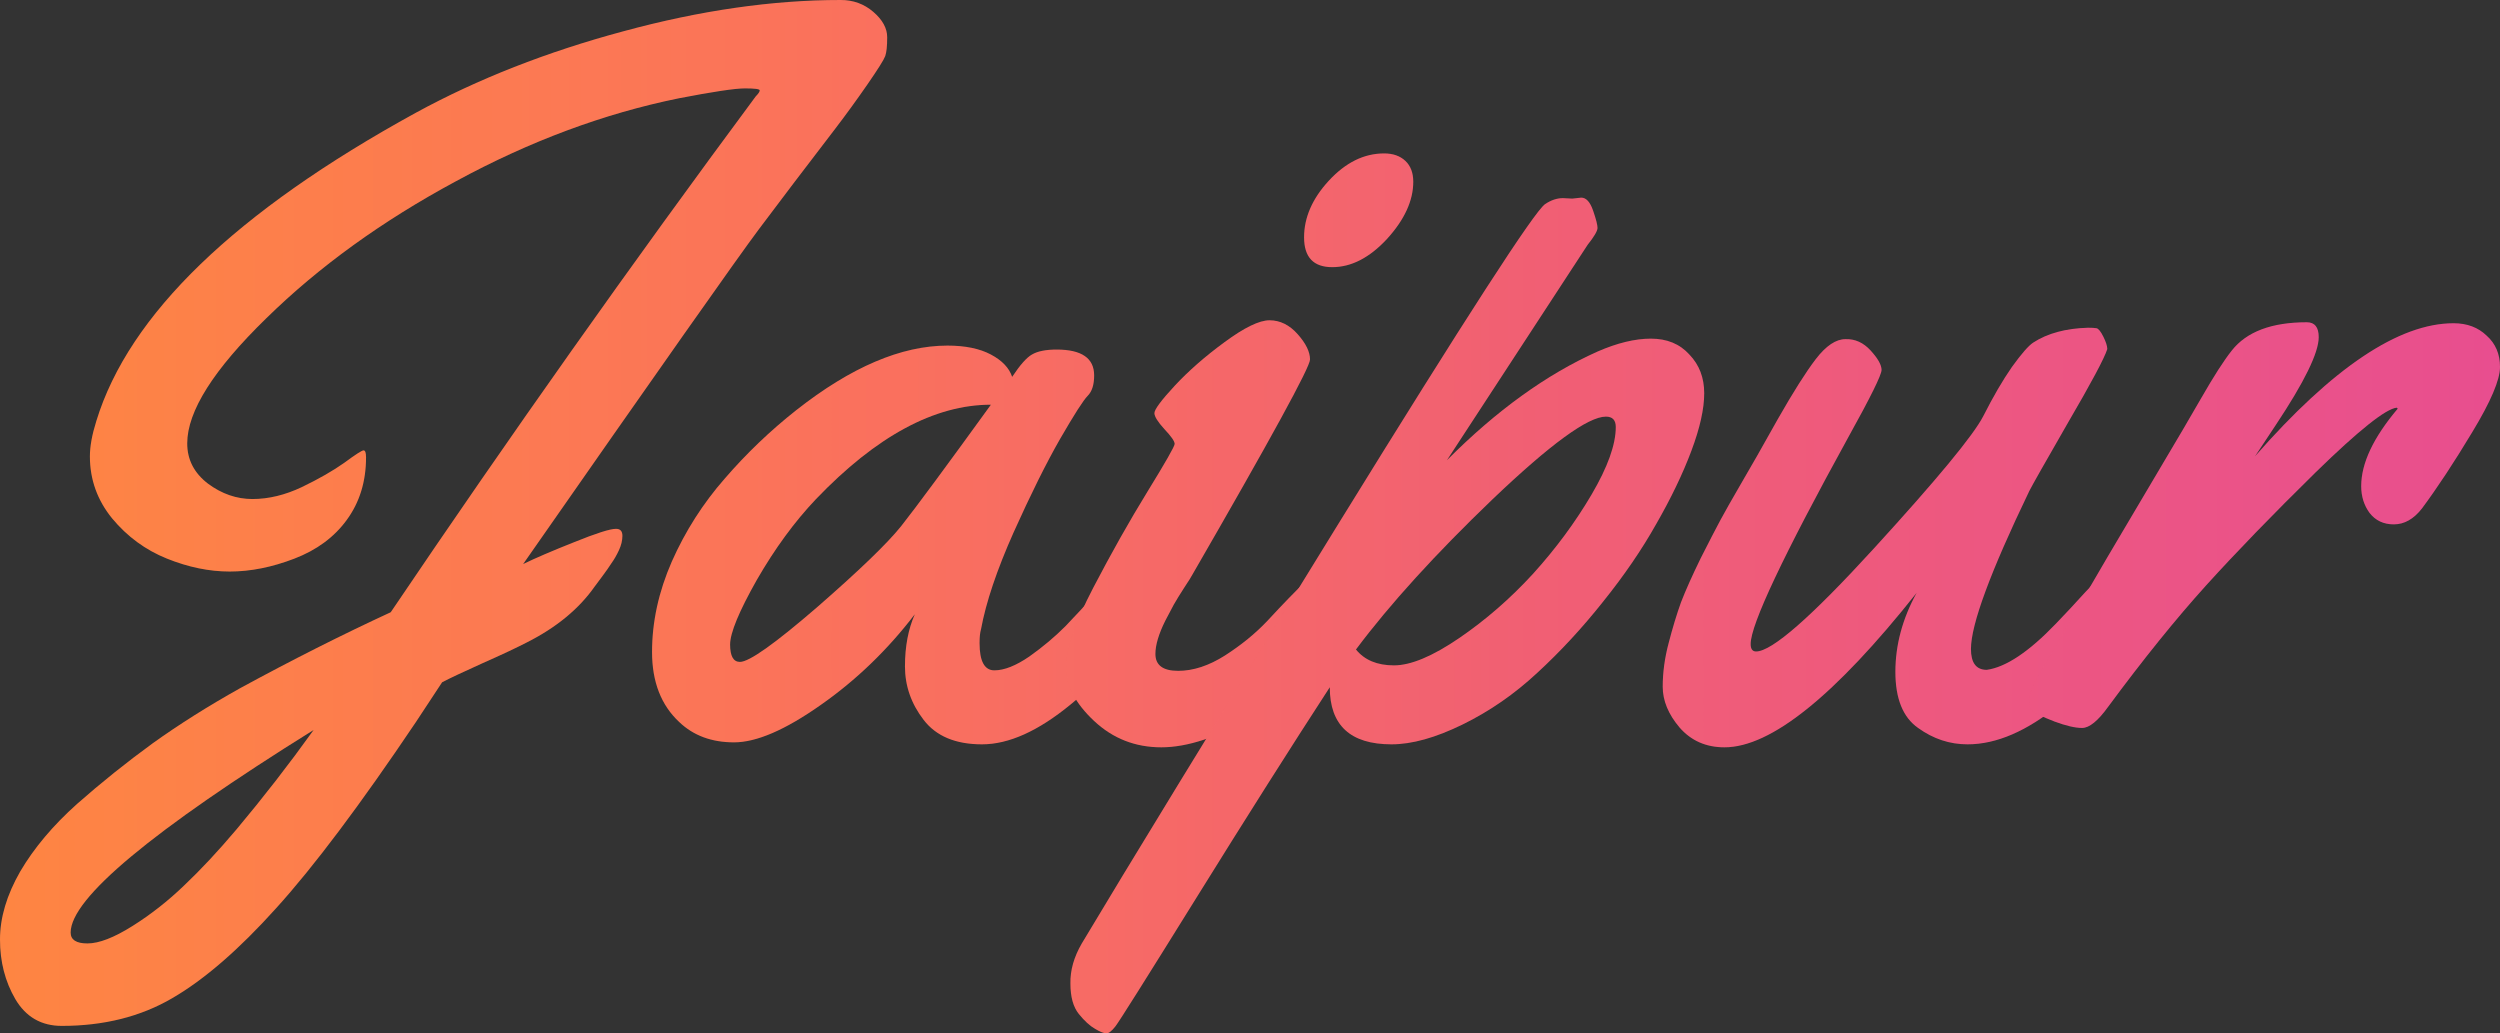 <svg width="150" height="62" viewBox="0 0 150 62" fill="none" xmlns="http://www.w3.org/2000/svg">
<rect x="0" y="0" width="150" height="62" fill="#333333" stroke="none"/>
<path d="M31.387 33.845C32.118 33.488 33.136 33.051 34.44 32.534C35.764 31.998 36.603 31.73 36.959 31.73C37.216 31.73 37.344 31.869 37.344 32.147C37.344 32.425 37.275 32.713 37.137 33.011C36.999 33.309 36.85 33.567 36.692 33.786C36.554 34.004 36.366 34.272 36.129 34.59L35.685 35.186C34.736 36.537 33.373 37.659 31.595 38.553C30.982 38.87 30.093 39.288 28.927 39.804C27.781 40.32 26.981 40.698 26.526 40.936L24.956 43.32C21.616 48.285 18.82 52.009 16.568 54.492C14.335 56.975 12.26 58.772 10.344 59.885C8.447 60.997 6.234 61.553 3.705 61.553C2.48 61.553 1.551 61.017 0.919 59.944C0.306 58.892 0 57.7 0 56.369C0 55.058 0.405 53.698 1.215 52.287C2.045 50.877 3.181 49.526 4.624 48.236C6.066 46.964 7.578 45.753 9.158 44.601C10.739 43.468 12.488 42.366 14.404 41.294C17.506 39.605 20.52 38.086 23.444 36.735C30.636 26.089 37.937 15.771 45.347 5.78C45.505 5.621 45.584 5.502 45.584 5.422C45.584 5.343 45.288 5.303 44.695 5.303C44.102 5.303 42.778 5.502 40.723 5.899C36.238 6.813 31.782 8.471 27.356 10.875C22.93 13.258 19.137 15.999 15.975 19.098C12.814 22.176 11.233 24.679 11.233 26.605C11.233 27.579 11.648 28.383 12.478 29.019C13.308 29.634 14.197 29.942 15.145 29.942C16.113 29.942 17.101 29.704 18.109 29.227C19.137 28.731 19.986 28.244 20.658 27.767C21.33 27.271 21.715 27.023 21.814 27.023C21.913 27.023 21.962 27.162 21.962 27.44C21.962 28.89 21.577 30.141 20.806 31.194C20.055 32.227 19.008 33.001 17.665 33.517C16.321 34.034 15.027 34.292 13.782 34.292C12.557 34.292 11.302 34.034 10.018 33.517C8.733 33.001 7.637 32.197 6.728 31.104C5.839 30.012 5.394 28.77 5.394 27.38C5.394 26.784 5.523 26.079 5.779 25.265C7.736 18.869 14.128 12.702 24.956 6.763C28.67 4.737 32.82 3.108 37.404 1.877C42.008 0.626 46.355 0 50.445 0C51.195 0 51.847 0.238 52.401 0.715C52.954 1.192 53.231 1.698 53.231 2.235C53.231 2.771 53.191 3.148 53.112 3.367C53.033 3.585 52.677 4.151 52.045 5.065C51.413 5.979 50.771 6.862 50.119 7.716C48.321 10.06 46.789 12.076 45.525 13.764C44.26 15.453 39.547 22.146 31.387 33.845ZM18.82 43.796C9.099 49.854 4.238 53.906 4.238 55.952C4.238 56.389 4.574 56.607 5.246 56.607C5.938 56.607 6.837 56.26 7.943 55.565C9.05 54.87 10.087 54.055 11.055 53.122C12.043 52.188 13.09 51.066 14.197 49.755C15.797 47.848 17.338 45.862 18.82 43.796Z" fill="url(#paint0_linear_1046_513)"/>
<path d="M31.387 33.845C32.118 33.488 33.136 33.051 34.44 32.534C35.764 31.998 36.603 31.73 36.959 31.73C37.216 31.73 37.344 31.869 37.344 32.147C37.344 32.425 37.275 32.713 37.137 33.011C36.999 33.309 36.85 33.567 36.692 33.786C36.554 34.004 36.366 34.272 36.129 34.59L35.685 35.186C34.736 36.537 33.373 37.659 31.595 38.553C30.982 38.87 30.093 39.288 28.927 39.804C27.781 40.32 26.981 40.698 26.526 40.936L24.956 43.32C21.616 48.285 18.82 52.009 16.568 54.492C14.335 56.975 12.26 58.772 10.344 59.885C8.447 60.997 6.234 61.553 3.705 61.553C2.48 61.553 1.551 61.017 0.919 59.944C0.306 58.892 0 57.7 0 56.369C0 55.058 0.405 53.698 1.215 52.287C2.045 50.877 3.181 49.526 4.624 48.236C6.066 46.964 7.578 45.753 9.158 44.601C10.739 43.468 12.488 42.366 14.404 41.294C17.506 39.605 20.52 38.086 23.444 36.735C30.636 26.089 37.937 15.771 45.347 5.78C45.505 5.621 45.584 5.502 45.584 5.422C45.584 5.343 45.288 5.303 44.695 5.303C44.102 5.303 42.778 5.502 40.723 5.899C36.238 6.813 31.782 8.471 27.356 10.875C22.93 13.258 19.137 15.999 15.975 19.098C12.814 22.176 11.233 24.679 11.233 26.605C11.233 27.579 11.648 28.383 12.478 29.019C13.308 29.634 14.197 29.942 15.145 29.942C16.113 29.942 17.101 29.704 18.109 29.227C19.137 28.731 19.986 28.244 20.658 27.767C21.33 27.271 21.715 27.023 21.814 27.023C21.913 27.023 21.962 27.162 21.962 27.44C21.962 28.89 21.577 30.141 20.806 31.194C20.055 32.227 19.008 33.001 17.665 33.517C16.321 34.034 15.027 34.292 13.782 34.292C12.557 34.292 11.302 34.034 10.018 33.517C8.733 33.001 7.637 32.197 6.728 31.104C5.839 30.012 5.394 28.77 5.394 27.38C5.394 26.784 5.523 26.079 5.779 25.265C7.736 18.869 14.128 12.702 24.956 6.763C28.67 4.737 32.82 3.108 37.404 1.877C42.008 0.626 46.355 0 50.445 0C51.195 0 51.847 0.238 52.401 0.715C52.954 1.192 53.231 1.698 53.231 2.235C53.231 2.771 53.191 3.148 53.112 3.367C53.033 3.585 52.677 4.151 52.045 5.065C51.413 5.979 50.771 6.862 50.119 7.716C48.321 10.06 46.789 12.076 45.525 13.764C44.26 15.453 39.547 22.146 31.387 33.845ZM18.82 43.796C9.099 49.854 4.238 53.906 4.238 55.952C4.238 56.389 4.574 56.607 5.246 56.607C5.938 56.607 6.837 56.26 7.943 55.565C9.05 54.87 10.087 54.055 11.055 53.122C12.043 52.188 13.09 51.066 14.197 49.755C15.797 47.848 17.338 45.862 18.82 43.796Z" fill="white" fill-opacity="0.1"/>
<path d="M63.397 20.974C64.898 20.974 65.649 21.491 65.649 22.524C65.649 23.08 65.521 23.487 65.264 23.745C65.007 24.003 64.454 24.867 63.604 26.337C62.774 27.787 61.846 29.654 60.818 31.939C59.81 34.203 59.158 36.139 58.862 37.748C58.803 37.947 58.773 38.225 58.773 38.582C58.773 39.675 59.069 40.221 59.662 40.221C60.255 40.221 60.956 39.943 61.766 39.387C62.577 38.811 63.298 38.205 63.93 37.569C64.562 36.914 65.175 36.249 65.768 35.573C66.38 34.898 66.746 34.511 66.864 34.411C66.983 34.312 67.161 34.262 67.398 34.262C67.773 34.262 68 34.55 68.079 35.126C68.159 35.702 68.198 36.298 68.198 36.914C68.198 37.53 68.139 37.957 68.02 38.195C67.447 39.327 66.183 40.688 64.226 42.277C62.29 43.866 60.522 44.66 58.921 44.66C57.34 44.66 56.175 44.174 55.424 43.2C54.673 42.227 54.298 41.155 54.298 39.983C54.298 38.791 54.495 37.748 54.89 36.854C53.25 38.999 51.363 40.817 49.229 42.307C47.115 43.796 45.386 44.541 44.043 44.541C42.699 44.541 41.602 44.134 40.753 43.32C39.666 42.307 39.123 40.906 39.123 39.119C39.123 37.311 39.518 35.504 40.308 33.696C41.118 31.869 42.175 30.21 43.48 28.721C44.784 27.211 46.216 25.841 47.777 24.609C51.057 22.027 54.08 20.736 56.846 20.736C57.913 20.736 58.783 20.915 59.455 21.273C60.127 21.63 60.551 22.077 60.729 22.613C61.203 21.898 61.599 21.451 61.915 21.273C62.251 21.074 62.745 20.974 63.397 20.974ZM59.455 24.282C56.076 24.282 52.578 26.169 48.963 29.942C47.678 31.293 46.493 32.912 45.406 34.799C44.339 36.686 43.806 37.977 43.806 38.672C43.806 39.367 44.003 39.715 44.398 39.715C44.952 39.715 46.493 38.622 49.022 36.437C51.551 34.233 53.231 32.614 54.06 31.581C54.969 30.429 56.767 27.996 59.455 24.282Z" fill="url(#paint1_linear_1046_513)"/>
<path d="M63.397 20.974C64.898 20.974 65.649 21.491 65.649 22.524C65.649 23.08 65.521 23.487 65.264 23.745C65.007 24.003 64.454 24.867 63.604 26.337C62.774 27.787 61.846 29.654 60.818 31.939C59.81 34.203 59.158 36.139 58.862 37.748C58.803 37.947 58.773 38.225 58.773 38.582C58.773 39.675 59.069 40.221 59.662 40.221C60.255 40.221 60.956 39.943 61.766 39.387C62.577 38.811 63.298 38.205 63.93 37.569C64.562 36.914 65.175 36.249 65.768 35.573C66.38 34.898 66.746 34.511 66.864 34.411C66.983 34.312 67.161 34.262 67.398 34.262C67.773 34.262 68 34.55 68.079 35.126C68.159 35.702 68.198 36.298 68.198 36.914C68.198 37.53 68.139 37.957 68.02 38.195C67.447 39.327 66.183 40.688 64.226 42.277C62.29 43.866 60.522 44.66 58.921 44.66C57.34 44.66 56.175 44.174 55.424 43.2C54.673 42.227 54.298 41.155 54.298 39.983C54.298 38.791 54.495 37.748 54.89 36.854C53.25 38.999 51.363 40.817 49.229 42.307C47.115 43.796 45.386 44.541 44.043 44.541C42.699 44.541 41.602 44.134 40.753 43.32C39.666 42.307 39.123 40.906 39.123 39.119C39.123 37.311 39.518 35.504 40.308 33.696C41.118 31.869 42.175 30.21 43.48 28.721C44.784 27.211 46.216 25.841 47.777 24.609C51.057 22.027 54.08 20.736 56.846 20.736C57.913 20.736 58.783 20.915 59.455 21.273C60.127 21.63 60.551 22.077 60.729 22.613C61.203 21.898 61.599 21.451 61.915 21.273C62.251 21.074 62.745 20.974 63.397 20.974ZM59.455 24.282C56.076 24.282 52.578 26.169 48.963 29.942C47.678 31.293 46.493 32.912 45.406 34.799C44.339 36.686 43.806 37.977 43.806 38.672C43.806 39.367 44.003 39.715 44.398 39.715C44.952 39.715 46.493 38.622 49.022 36.437C51.551 34.233 53.231 32.614 54.06 31.581C54.969 30.429 56.767 27.996 59.455 24.282Z" fill="white" fill-opacity="0.1"/>
<path d="M84.796 10.904C84.796 12.037 84.272 13.179 83.225 14.331C82.177 15.463 81.081 16.029 79.935 16.029C78.808 16.029 78.245 15.433 78.245 14.241C78.245 13.05 78.739 11.917 79.727 10.845C80.735 9.752 81.841 9.206 83.047 9.206C83.58 9.206 84.005 9.355 84.321 9.653C84.637 9.951 84.796 10.368 84.796 10.904ZM79.994 36.914C79.994 37.51 79.935 37.937 79.816 38.195C78.848 40.181 77.307 41.79 75.193 43.022C73.078 44.233 71.241 44.839 69.68 44.839C68.119 44.839 66.775 44.313 65.649 43.26C64.523 42.207 63.96 41.135 63.96 40.042C63.96 38.95 64.503 37.361 65.59 35.275C66.677 33.19 67.763 31.263 68.85 29.495C69.937 27.728 70.48 26.774 70.48 26.635C70.48 26.476 70.273 26.178 69.858 25.741C69.463 25.305 69.265 24.987 69.265 24.788C69.265 24.57 69.67 24.023 70.48 23.149C71.31 22.256 72.308 21.382 73.474 20.528C74.659 19.654 75.558 19.217 76.171 19.217C76.803 19.217 77.366 19.495 77.86 20.051C78.354 20.607 78.601 21.114 78.601 21.57C78.601 22.027 76.25 26.327 71.547 34.471C71.488 34.59 71.32 34.858 71.043 35.275C70.786 35.673 70.579 36.01 70.421 36.288C70.283 36.547 70.115 36.864 69.917 37.242C69.522 38.036 69.324 38.702 69.324 39.238C69.324 39.913 69.779 40.251 70.688 40.251C71.597 40.251 72.535 39.943 73.503 39.327C74.491 38.692 75.341 37.996 76.052 37.242C77.909 35.236 78.967 34.233 79.224 34.233C79.737 34.233 79.994 35.126 79.994 36.914Z" fill="url(#paint2_linear_1046_513)"/>
<path d="M84.796 10.904C84.796 12.037 84.272 13.179 83.225 14.331C82.177 15.463 81.081 16.029 79.935 16.029C78.808 16.029 78.245 15.433 78.245 14.241C78.245 13.05 78.739 11.917 79.727 10.845C80.735 9.752 81.841 9.206 83.047 9.206C83.58 9.206 84.005 9.355 84.321 9.653C84.637 9.951 84.796 10.368 84.796 10.904ZM79.994 36.914C79.994 37.51 79.935 37.937 79.816 38.195C78.848 40.181 77.307 41.79 75.193 43.022C73.078 44.233 71.241 44.839 69.68 44.839C68.119 44.839 66.775 44.313 65.649 43.26C64.523 42.207 63.96 41.135 63.96 40.042C63.96 38.95 64.503 37.361 65.59 35.275C66.677 33.19 67.763 31.263 68.85 29.495C69.937 27.728 70.48 26.774 70.48 26.635C70.48 26.476 70.273 26.178 69.858 25.741C69.463 25.305 69.265 24.987 69.265 24.788C69.265 24.57 69.67 24.023 70.48 23.149C71.31 22.256 72.308 21.382 73.474 20.528C74.659 19.654 75.558 19.217 76.171 19.217C76.803 19.217 77.366 19.495 77.86 20.051C78.354 20.607 78.601 21.114 78.601 21.57C78.601 22.027 76.25 26.327 71.547 34.471C71.488 34.59 71.32 34.858 71.043 35.275C70.786 35.673 70.579 36.01 70.421 36.288C70.283 36.547 70.115 36.864 69.917 37.242C69.522 38.036 69.324 38.702 69.324 39.238C69.324 39.913 69.779 40.251 70.688 40.251C71.597 40.251 72.535 39.943 73.503 39.327C74.491 38.692 75.341 37.996 76.052 37.242C77.909 35.236 78.967 34.233 79.224 34.233C79.737 34.233 79.994 35.126 79.994 36.914Z" fill="white" fill-opacity="0.1"/>
<path d="M94.339 11.917L94.873 11.858C95.169 11.858 95.406 12.116 95.584 12.632C95.762 13.149 95.851 13.496 95.851 13.675C95.851 13.854 95.653 14.192 95.258 14.688L86.811 27.619C89.775 24.639 92.788 22.464 95.851 21.094C97.036 20.577 98.103 20.319 99.052 20.319C100.02 20.319 100.79 20.637 101.363 21.273C101.956 21.888 102.253 22.663 102.253 23.596C102.253 24.53 101.996 25.682 101.482 27.052C100.968 28.423 100.267 29.883 99.378 31.432C98.508 32.981 97.441 34.54 96.177 36.11C94.932 37.679 93.618 39.099 92.235 40.37C90.871 41.641 89.38 42.674 87.759 43.468C86.139 44.263 84.716 44.66 83.491 44.66C81.022 44.66 79.787 43.518 79.787 41.234C77.475 44.789 74.807 49 71.784 53.866C68.761 58.733 67.141 61.305 66.924 61.583C66.706 61.861 66.528 62 66.39 62C66.232 62 66.005 61.911 65.708 61.732C65.392 61.553 65.066 61.255 64.73 60.838C64.394 60.421 64.226 59.815 64.226 59.021C64.207 58.226 64.434 57.422 64.908 56.607C67.576 52.138 72.713 43.737 80.32 31.402C87.947 19.048 92.077 12.662 92.709 12.245C93.065 12.007 93.42 11.888 93.776 11.888L94.339 11.917ZM96.947 25.622C96.947 25.205 96.75 24.997 96.355 24.997C95.287 24.997 93.025 26.645 89.567 29.942C86.129 33.239 83.393 36.249 81.357 38.97C81.871 39.605 82.632 39.923 83.64 39.923C84.647 39.923 85.951 39.377 87.552 38.285C89.152 37.192 90.634 35.901 91.998 34.411C93.361 32.902 94.527 31.323 95.495 29.674C96.463 28.026 96.947 26.675 96.947 25.622Z" fill="url(#paint3_linear_1046_513)"/>
<path d="M94.339 11.917L94.873 11.858C95.169 11.858 95.406 12.116 95.584 12.632C95.762 13.149 95.851 13.496 95.851 13.675C95.851 13.854 95.653 14.192 95.258 14.688L86.811 27.619C89.775 24.639 92.788 22.464 95.851 21.094C97.036 20.577 98.103 20.319 99.052 20.319C100.02 20.319 100.79 20.637 101.363 21.273C101.956 21.888 102.253 22.663 102.253 23.596C102.253 24.53 101.996 25.682 101.482 27.052C100.968 28.423 100.267 29.883 99.378 31.432C98.508 32.981 97.441 34.54 96.177 36.11C94.932 37.679 93.618 39.099 92.235 40.37C90.871 41.641 89.38 42.674 87.759 43.468C86.139 44.263 84.716 44.66 83.491 44.66C81.022 44.66 79.787 43.518 79.787 41.234C77.475 44.789 74.807 49 71.784 53.866C68.761 58.733 67.141 61.305 66.924 61.583C66.706 61.861 66.528 62 66.39 62C66.232 62 66.005 61.911 65.708 61.732C65.392 61.553 65.066 61.255 64.73 60.838C64.394 60.421 64.226 59.815 64.226 59.021C64.207 58.226 64.434 57.422 64.908 56.607C67.576 52.138 72.713 43.737 80.32 31.402C87.947 19.048 92.077 12.662 92.709 12.245C93.065 12.007 93.42 11.888 93.776 11.888L94.339 11.917ZM96.947 25.622C96.947 25.205 96.75 24.997 96.355 24.997C95.287 24.997 93.025 26.645 89.567 29.942C86.129 33.239 83.393 36.249 81.357 38.97C81.871 39.605 82.632 39.923 83.64 39.923C84.647 39.923 85.951 39.377 87.552 38.285C89.152 37.192 90.634 35.901 91.998 34.411C93.361 32.902 94.527 31.323 95.495 29.674C96.463 28.026 96.947 26.675 96.947 25.622Z" fill="white" fill-opacity="0.1"/>
<path d="M126.704 34.262C127.08 34.262 127.307 34.55 127.386 35.126C127.465 35.702 127.504 36.298 127.504 36.914C127.504 37.53 127.445 37.957 127.327 38.195C126.754 39.307 125.499 40.668 123.563 42.277C121.626 43.866 119.789 44.66 118.05 44.66C116.983 44.66 115.995 44.333 115.086 43.677C114.177 43.041 113.723 41.919 113.723 40.31C113.723 38.702 114.147 37.123 114.997 35.573C110.097 41.75 106.254 44.839 103.468 44.839C102.361 44.839 101.462 44.442 100.771 43.647C100.099 42.853 99.763 42.038 99.763 41.204C99.763 40.35 99.881 39.476 100.119 38.582C100.356 37.669 100.603 36.854 100.86 36.139C101.136 35.424 101.531 34.54 102.045 33.488C102.579 32.435 102.974 31.67 103.231 31.194C103.487 30.717 103.893 30.002 104.446 29.049C105.019 28.075 105.76 26.774 106.669 25.146C107.597 23.517 108.358 22.315 108.951 21.541C109.563 20.746 110.156 20.349 110.729 20.349C111.302 20.329 111.806 20.557 112.241 21.034C112.675 21.511 112.893 21.898 112.893 22.196C112.893 22.494 112.231 23.835 110.907 26.218C106.995 33.329 105.039 37.47 105.039 38.642C105.039 38.94 105.147 39.089 105.365 39.089C106.313 39.089 108.674 37.023 112.448 32.892C116.222 28.761 118.405 26.119 118.998 24.967C119.591 23.795 120.164 22.812 120.717 22.017C121.29 21.223 121.715 20.736 121.992 20.557C122.841 20.001 123.938 19.703 125.282 19.664C125.499 19.664 125.667 19.674 125.785 19.693C125.904 19.713 126.042 19.882 126.2 20.2C126.358 20.518 126.437 20.766 126.437 20.945C126.26 21.501 125.469 22.981 124.066 25.384C122.683 27.787 121.913 29.148 121.755 29.466C119.423 34.312 118.257 37.47 118.257 38.94C118.257 39.774 118.573 40.191 119.206 40.191C120.352 40.032 121.735 39.109 123.355 37.42C123.948 36.805 124.531 36.179 125.104 35.544C125.697 34.908 126.062 34.54 126.2 34.441C126.339 34.322 126.507 34.262 126.704 34.262Z" fill="url(#paint4_linear_1046_513)"/>
<path d="M126.704 34.262C127.08 34.262 127.307 34.55 127.386 35.126C127.465 35.702 127.504 36.298 127.504 36.914C127.504 37.53 127.445 37.957 127.327 38.195C126.754 39.307 125.499 40.668 123.563 42.277C121.626 43.866 119.789 44.66 118.05 44.66C116.983 44.66 115.995 44.333 115.086 43.677C114.177 43.041 113.723 41.919 113.723 40.31C113.723 38.702 114.147 37.123 114.997 35.573C110.097 41.75 106.254 44.839 103.468 44.839C102.361 44.839 101.462 44.442 100.771 43.647C100.099 42.853 99.763 42.038 99.763 41.204C99.763 40.35 99.881 39.476 100.119 38.582C100.356 37.669 100.603 36.854 100.86 36.139C101.136 35.424 101.531 34.54 102.045 33.488C102.579 32.435 102.974 31.67 103.231 31.194C103.487 30.717 103.893 30.002 104.446 29.049C105.019 28.075 105.76 26.774 106.669 25.146C107.597 23.517 108.358 22.315 108.951 21.541C109.563 20.746 110.156 20.349 110.729 20.349C111.302 20.329 111.806 20.557 112.241 21.034C112.675 21.511 112.893 21.898 112.893 22.196C112.893 22.494 112.231 23.835 110.907 26.218C106.995 33.329 105.039 37.47 105.039 38.642C105.039 38.94 105.147 39.089 105.365 39.089C106.313 39.089 108.674 37.023 112.448 32.892C116.222 28.761 118.405 26.119 118.998 24.967C119.591 23.795 120.164 22.812 120.717 22.017C121.29 21.223 121.715 20.736 121.992 20.557C122.841 20.001 123.938 19.703 125.282 19.664C125.499 19.664 125.667 19.674 125.785 19.693C125.904 19.713 126.042 19.882 126.2 20.2C126.358 20.518 126.437 20.766 126.437 20.945C126.26 21.501 125.469 22.981 124.066 25.384C122.683 27.787 121.913 29.148 121.755 29.466C119.423 34.312 118.257 37.47 118.257 38.94C118.257 39.774 118.573 40.191 119.206 40.191C120.352 40.032 121.735 39.109 123.355 37.42C123.948 36.805 124.531 36.179 125.104 35.544C125.697 34.908 126.062 34.54 126.2 34.441C126.339 34.322 126.507 34.262 126.704 34.262Z" fill="white" fill-opacity="0.1"/>
<path d="M135.299 27.38C139.962 22.057 143.934 19.395 147.214 19.395C148.024 19.395 148.686 19.644 149.2 20.14C149.733 20.617 150 21.243 150 22.017C150 22.792 149.447 24.093 148.34 25.92C147.254 27.728 146.246 29.257 145.317 30.508C144.823 31.144 144.26 31.462 143.628 31.462C143.015 31.462 142.531 31.233 142.175 30.777C141.84 30.32 141.672 29.783 141.672 29.168C141.672 27.797 142.403 26.248 143.865 24.52L143.806 24.46C143.154 24.52 141.533 25.811 138.945 28.334C136.376 30.856 134.183 33.12 132.365 35.126C130.567 37.113 128.611 39.536 126.497 42.396C125.884 43.25 125.361 43.677 124.926 43.677C124.511 43.677 123.958 43.548 123.266 43.29C122.555 43.012 122.13 42.813 121.992 42.694C121.834 42.575 121.755 42.376 121.755 42.098C121.755 41.82 121.834 41.502 121.992 41.145C122.15 40.767 122.446 40.241 122.881 39.566C123.296 38.89 123.928 37.798 124.778 36.288C125.647 34.779 126.991 32.495 128.809 29.436C130.626 26.377 131.713 24.53 132.069 23.894C132.82 22.583 133.432 21.63 133.906 21.034C134.796 19.902 136.297 19.336 138.411 19.336C138.886 19.336 139.123 19.634 139.123 20.23C139.123 21.163 138.263 22.921 136.544 25.503L135.299 27.38Z" fill="url(#paint5_linear_1046_513)"/>
<path d="M135.299 27.38C139.962 22.057 143.934 19.395 147.214 19.395C148.024 19.395 148.686 19.644 149.2 20.14C149.733 20.617 150 21.243 150 22.017C150 22.792 149.447 24.093 148.34 25.92C147.254 27.728 146.246 29.257 145.317 30.508C144.823 31.144 144.26 31.462 143.628 31.462C143.015 31.462 142.531 31.233 142.175 30.777C141.84 30.32 141.672 29.783 141.672 29.168C141.672 27.797 142.403 26.248 143.865 24.52L143.806 24.46C143.154 24.52 141.533 25.811 138.945 28.334C136.376 30.856 134.183 33.12 132.365 35.126C130.567 37.113 128.611 39.536 126.497 42.396C125.884 43.25 125.361 43.677 124.926 43.677C124.511 43.677 123.958 43.548 123.266 43.29C122.555 43.012 122.13 42.813 121.992 42.694C121.834 42.575 121.755 42.376 121.755 42.098C121.755 41.82 121.834 41.502 121.992 41.145C122.15 40.767 122.446 40.241 122.881 39.566C123.296 38.89 123.928 37.798 124.778 36.288C125.647 34.779 126.991 32.495 128.809 29.436C130.626 26.377 131.713 24.53 132.069 23.894C132.82 22.583 133.432 21.63 133.906 21.034C134.796 19.902 136.297 19.336 138.411 19.336C138.886 19.336 139.123 19.634 139.123 20.23C139.123 21.163 138.263 22.921 136.544 25.503L135.299 27.38Z" fill="white" fill-opacity="0.1"/>
<defs>
<linearGradient id="paint0_linear_1046_513" x1="0" y1="31" x2="150" y2="31" gradientUnits="userSpaceOnUse">
<stop stop-color="#FE782E"/>
<stop offset="0.298" stop-color="#FB6547"/>
<stop offset="0.63" stop-color="#EF4D66"/>
<stop offset="1" stop-color="#E63B83"/>
</linearGradient>
<linearGradient id="paint1_linear_1046_513" x1="0" y1="31" x2="150" y2="31" gradientUnits="userSpaceOnUse">
<stop stop-color="#FE782E"/>
<stop offset="0.298" stop-color="#FB6547"/>
<stop offset="0.63" stop-color="#EF4D66"/>
<stop offset="1" stop-color="#E63B83"/>
</linearGradient>
<linearGradient id="paint2_linear_1046_513" x1="0" y1="31" x2="150" y2="31" gradientUnits="userSpaceOnUse">
<stop stop-color="#FE782E"/>
<stop offset="0.298" stop-color="#FB6547"/>
<stop offset="0.63" stop-color="#EF4D66"/>
<stop offset="1" stop-color="#E63B83"/>
</linearGradient>
<linearGradient id="paint3_linear_1046_513" x1="0" y1="31" x2="150" y2="31" gradientUnits="userSpaceOnUse">
<stop stop-color="#FE782E"/>
<stop offset="0.298" stop-color="#FB6547"/>
<stop offset="0.63" stop-color="#EF4D66"/>
<stop offset="1" stop-color="#E63B83"/>
</linearGradient>
<linearGradient id="paint4_linear_1046_513" x1="0" y1="31" x2="150" y2="31" gradientUnits="userSpaceOnUse">
<stop stop-color="#FE782E"/>
<stop offset="0.298" stop-color="#FB6547"/>
<stop offset="0.63" stop-color="#EF4D66"/>
<stop offset="1" stop-color="#E63B83"/>
</linearGradient>
<linearGradient id="paint5_linear_1046_513" x1="0" y1="31" x2="150" y2="31" gradientUnits="userSpaceOnUse">
<stop stop-color="#FE782E"/>
<stop offset="0.298" stop-color="#FB6547"/>
<stop offset="0.63" stop-color="#EF4D66"/>
<stop offset="1" stop-color="#E63B83"/>
</linearGradient>
</defs>
</svg>
